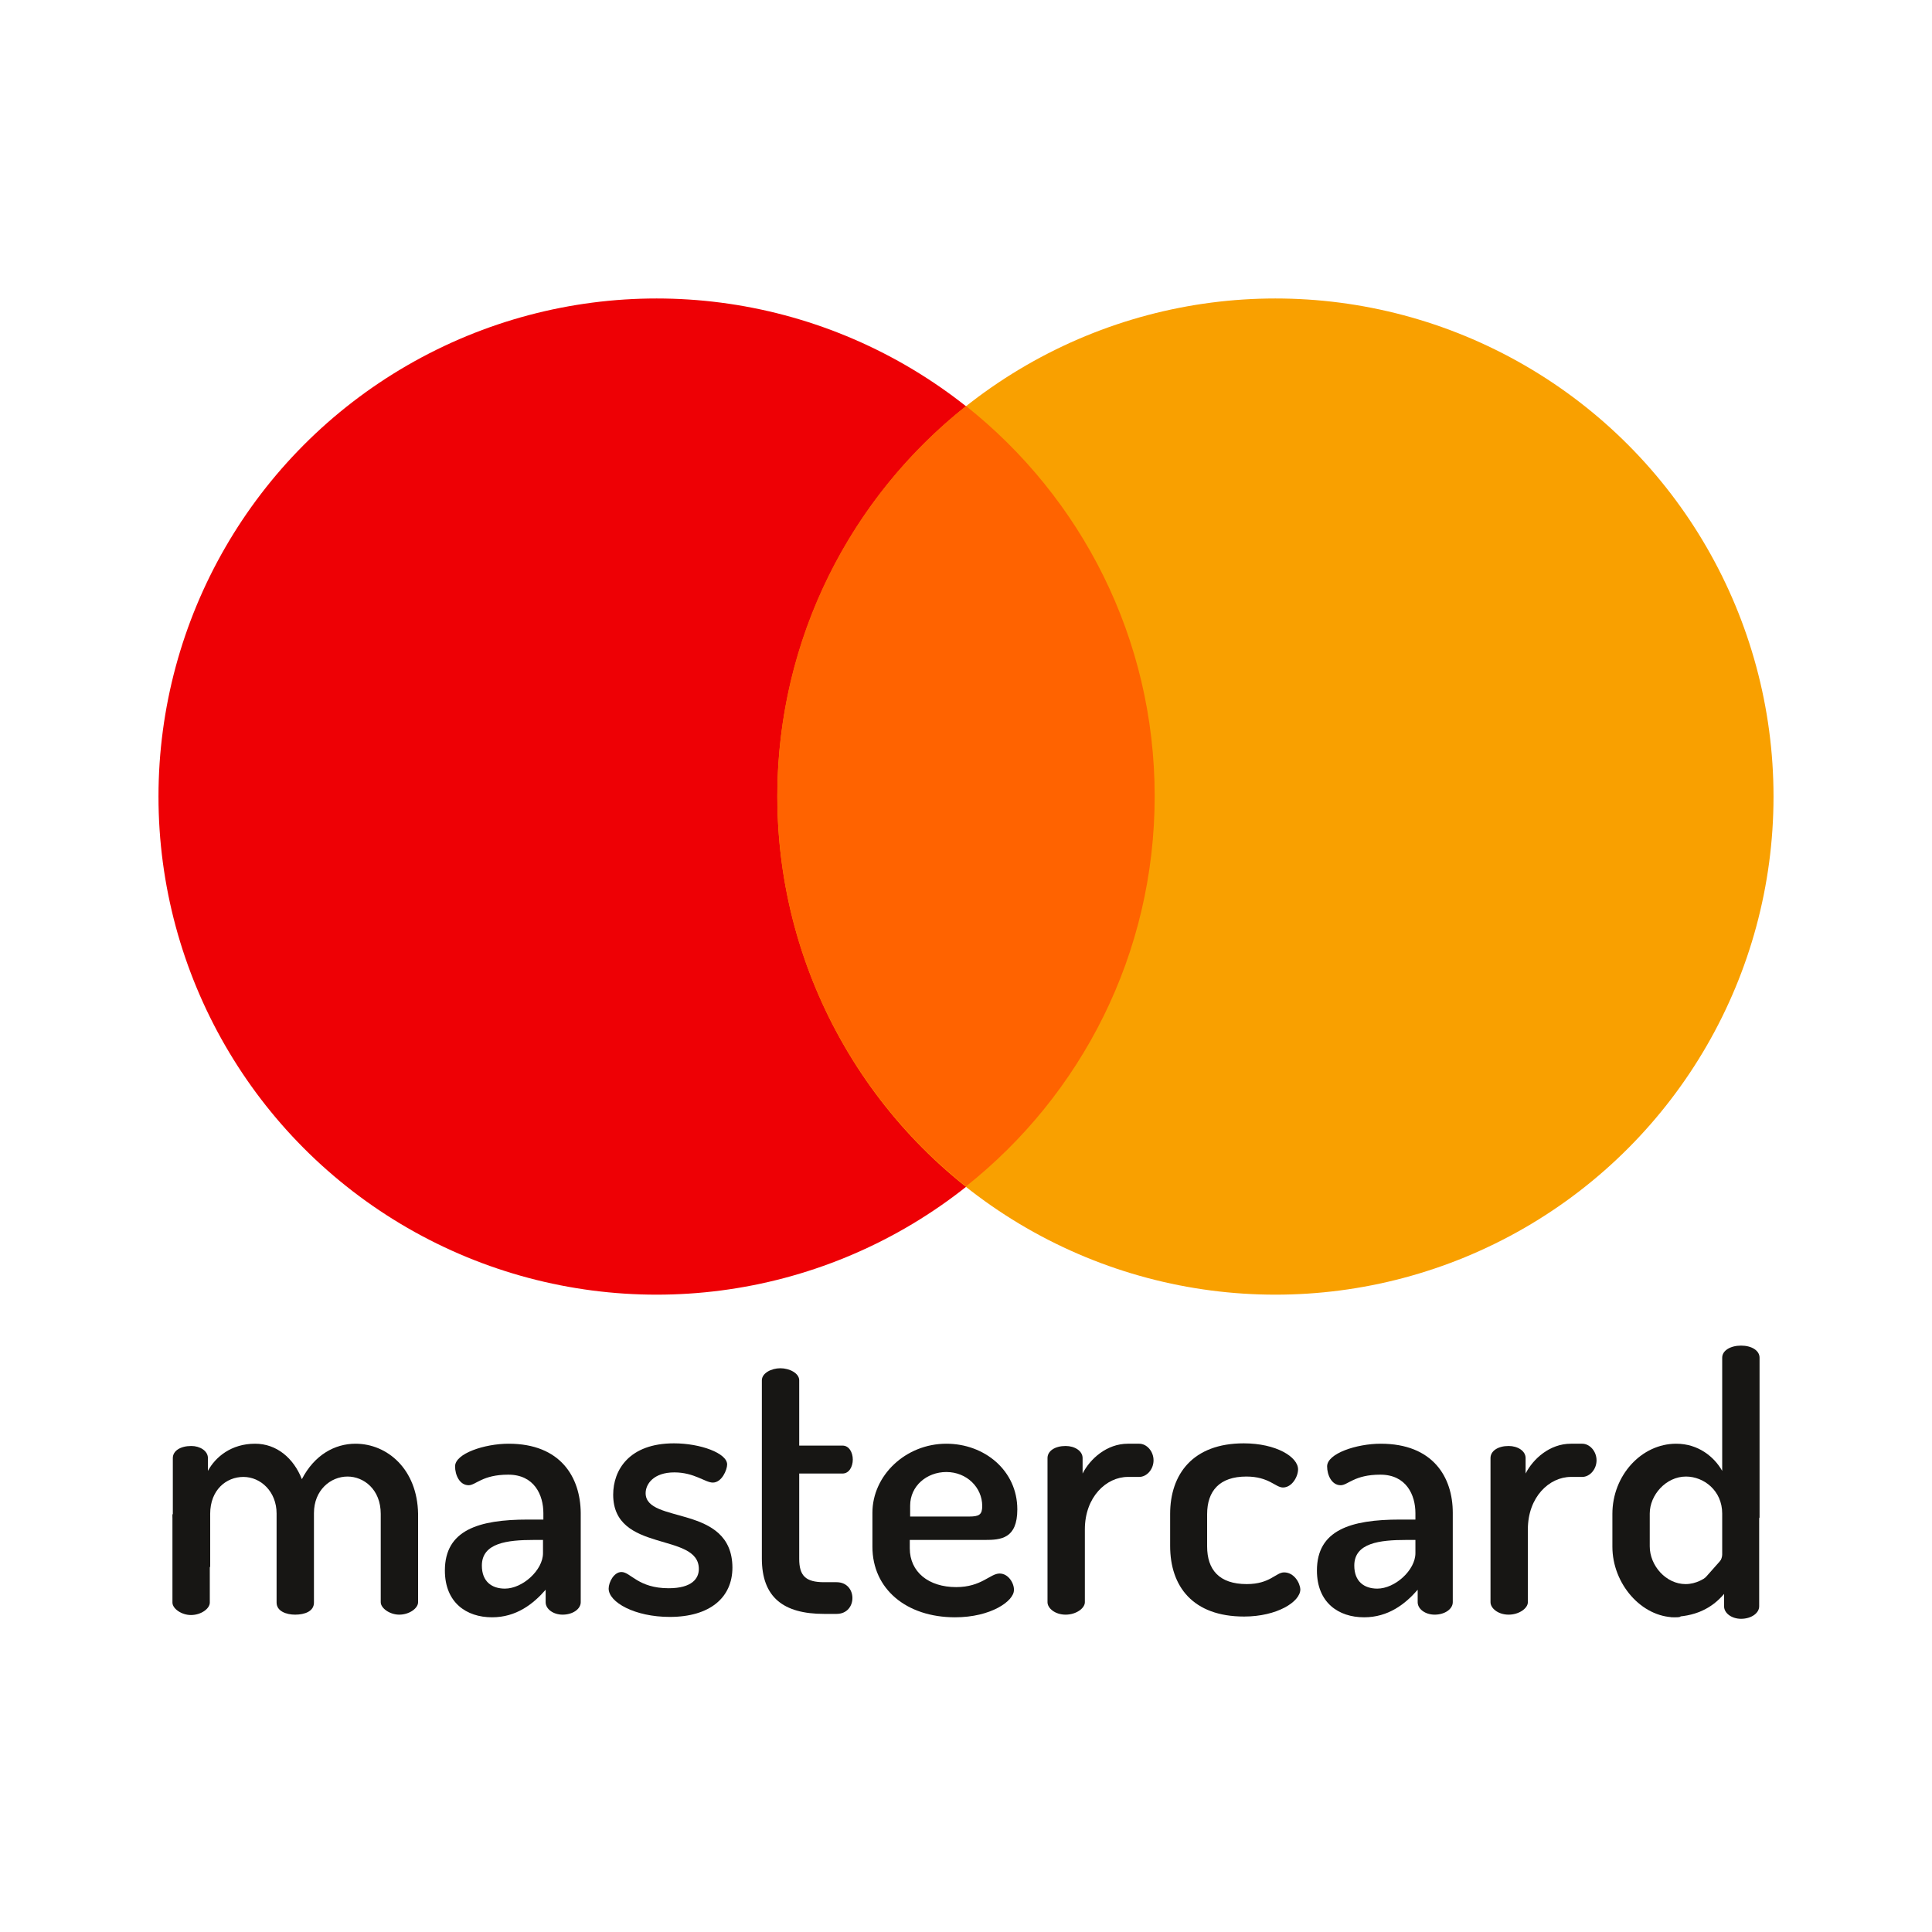 <?xml version="1.0" encoding="utf-8"?>
<!-- Generator: Adobe Illustrator 23.0.3, SVG Export Plug-In . SVG Version: 6.00 Build 0)  -->
<svg version="1.1" id="Capa_1" xmlns="http://www.w3.org/2000/svg" xmlns:xlink="http://www.w3.org/1999/xlink" x="0px" y="0px"
	 viewBox="0 0 512 512" style="enable-background:new 0 0 512 512;" xml:space="preserve">
<style type="text/css">
	.st0{fill:#EE0005;}
	.st1{fill:#F9A000;}
	.st2{fill:#FF6300;}
	.st3{fill:#171614;}
</style>
<circle class="st0" cx="174" cy="211.1" r="132"/>
<circle class="st1" cx="338" cy="211.1" r="132"/>
<path class="st2" d="M206,211c0,41.9,19.5,79.2,50,103.4c30.5-24.2,50-61.5,50-103.4s-19.5-79.2-50-103.4
	C225.5,131.8,206,169.1,206,211z"/>
<g>
	<path class="st3" d="M94.2,382.6c-5.5,0-10.9,3-14.2,9.4c-2.2-5.6-6.7-9.4-12.4-9.4c-6.3,0-10.5,3.5-12.5,7.2v-3.4
		c0-1.9-2.1-3.2-4.4-3.2c-2.9,0-4.9,1.3-4.9,3.2v15.7c3.2,4.5,6.5,9,9.9,13.3v-14.2c0-6.4,4.3-9.8,8.8-9.8c4.6,0,8.8,3.9,8.8,9.7
		v23.6c0,2.3,2.6,3.2,4.9,3.2c2.6,0,5-0.9,5-3.2V401c0-6.1,4.4-9.7,8.9-9.7c4.3,0,8.8,3.4,8.8,9.9v23.4c0,1.6,2.4,3.3,4.9,3.3
		c2.7,0,5-1.7,5-3.3v-23.4C110.6,389.3,102.6,382.6,94.2,382.6z"/>
	<path class="st3" d="M134.8,382.6c-6.4,0-14.2,2.6-14.2,6c0,2.3,1.2,5,3.6,5c1.9,0,3.6-2.8,10.5-2.8c6.9,0,9.3,5.4,9.3,10.2v1.7
		h-4.1c-13.1,0-22,2.8-22,13.5c0,8.5,5.7,12.4,12.5,12.4c6.4,0,10.9-3.5,14.2-7.3v3.3c0,1.8,2,3.3,4.5,3.3c2.7,0,4.8-1.5,4.8-3.3
		v-23.7C153.8,391.5,148.6,382.6,134.8,382.6z M143.9,411.6c0,4.5-5.4,9.4-10.1,9.4c-3.5,0-6.1-1.9-6.1-6.1c0-6,6.7-6.8,13.8-6.8
		h2.4V411.6z"/>
	<path class="st3" d="M171.1,395.7c0-2.4,2.1-5.5,7.6-5.5c5.3,0,8.2,2.7,10.2,2.7c2.4,0,3.8-3.4,3.8-4.8c0-3-7.1-5.6-14.1-5.6
		c-11.9,0-16.1,7.1-16.1,13.6c0,15.6,22.7,9.8,22.7,19.7c0,2.5-1.8,5.1-8,5.1c-8.1,0-10.1-4.3-12.5-4.3c-2,0-3.4,2.7-3.4,4.4
		c0,3.6,6.9,7.5,16.2,7.5c10.6,0,16.6-5.1,16.6-13.1C194,398.5,171.1,404,171.1,395.7z"/>
	<path class="st3" d="M221.7,419.3h-3.3c-4.9,0-6.6-1.7-6.6-6.2v-22.6h11.5c1.7,0,2.7-1.8,2.7-3.7c0-1.9-1-3.7-2.7-3.7h-11.5v-17.3
		c0-1.9-2.6-3.2-5-3.2c-2.4,0-4.9,1.3-4.9,3.2v47.2c0,10.3,5.7,14.7,16.5,14.7h3.3c2.8,0,4.2-2.1,4.2-4.2
		C225.9,421.4,224.5,419.3,221.7,419.3z"/>
	<path class="st3" d="M264.9,417c-2.5,0-4.8,3.6-11.5,3.6c-7.3,0-12.3-4-12.3-10.3v-2.2H261c4.2,0,8.6-0.3,8.6-8.1
		c0-10.3-8.7-17.4-18.8-17.4c-10.8,0-19.6,8.4-19.6,18.3v9c0,11.2,9,18.7,21.9,18.7c9.5,0,15.6-4.3,15.6-7.2
		C268.8,419.7,267.3,417,264.9,417z M241.2,399c0-5.2,4.4-8.9,9.6-8.9c5.4,0,9.5,4.1,9.5,9c0,2.3-0.8,2.8-3.5,2.8h-15.6L241.2,399
		L241.2,399z"/>
	<path class="st3" d="M301.9,382.6h-3c-5.6,0-10,4-12,7.9v-4.1c0-1.9-2.1-3.2-4.5-3.2c-2.8,0-4.8,1.3-4.8,3.2v38.2
		c0,1.6,2,3.3,4.8,3.3c2.8,0,5.1-1.7,5.1-3.3v-19.3c0-8.6,5.7-13.9,11.4-13.9h3c2,0,3.8-2,3.8-4.4
		C305.7,384.6,303.9,382.6,301.9,382.6z"/>
	<path class="st3" d="M340.3,416.7c-2.2,0-3.7,3.1-9.9,3.1c-7.3,0-10.5-3.8-10.5-10v-8.5c0-6.2,3.3-10,10.4-10c6,0,7.7,2.9,9.7,2.9
		c2.4,0,4-2.9,4-4.8c0-3.3-5.8-6.9-14.4-6.9c-13.5,0-19.5,8.2-19.5,18.7v8.5c0,10.7,6,18.7,19.6,18.7c8.7,0,14.9-3.9,14.9-7.2
		C344.5,419.4,342.9,416.7,340.3,416.7z"/>
	<path class="st3" d="M365.9,382.6c-6.4,0-14.2,2.6-14.2,6c0,2.3,1.2,5,3.6,5c1.9,0,3.6-2.8,10.5-2.8s9.3,5.4,9.3,10.2v1.7h-4.1
		c-13.1,0-22,2.8-22,13.5c0,8.5,5.7,12.4,12.5,12.4c6.4,0,10.9-3.5,14.2-7.3v3.3c0,1.8,2,3.3,4.5,3.3c2.7,0,4.8-1.5,4.8-3.3v-23.7
		C385,391.5,379.8,382.6,365.9,382.6z M375.1,411.6c0,4.5-5.4,9.4-10.1,9.4c-3.5,0-6.1-1.9-6.1-6.1c0-6,6.7-6.8,13.8-6.8h2.4V411.6
		L375.1,411.6z"/>
	<path class="st3" d="M419.3,382.6h-3c-5.6,0-10,4-12,7.9v-4.1c0-1.9-2.1-3.2-4.5-3.2c-2.8,0-4.8,1.3-4.8,3.2v38.2
		c0,1.6,2,3.3,4.8,3.3c2.8,0,5.1-1.7,5.1-3.3v-19.3c0-8.6,5.7-13.9,11.4-13.9h3c2,0,3.8-2,3.8-4.4
		C423.1,384.6,421.3,382.6,419.3,382.6z"/>
	<path class="st3" d="M461.4,356.6c-2.8,0-5,1.3-5,3.2v30c-2.1-3.7-6.3-7.2-12.2-7.2c-9.2,0-16.9,8.4-16.9,18.6v8.7
		c0,9.8,7.7,18.7,16.6,18.7c0.4,0,0.9,0,1.3-0.1c7.6-8.3,14.7-17.2,21.1-26.4v-42.3C466.3,357.9,464.2,356.6,461.4,356.6z
		 M456.4,412c0,2.3-4.2,7.8-9.7,7.8c-5.2,0-9.5-4.9-9.5-10v-8.7c0-4.9,4.3-9.8,9.6-9.8c4.7,0,9.6,3.7,9.6,9.8V412z"/>
</g>
<path class="st3" d="M45.7,401.3v23.4c0,1.6,2.4,3.3,4.9,3.3c2.7,0,5-1.7,5-3.3v-23.4"/>
<path class="st3" d="M442.7,428.5c6.4,0,10.9-2.2,14.2-6.1v3.3c0,1.8,2,3.3,4.5,3.3c2.7,0,4.8-1.5,4.8-3.3v-23.7"/>
</svg>
